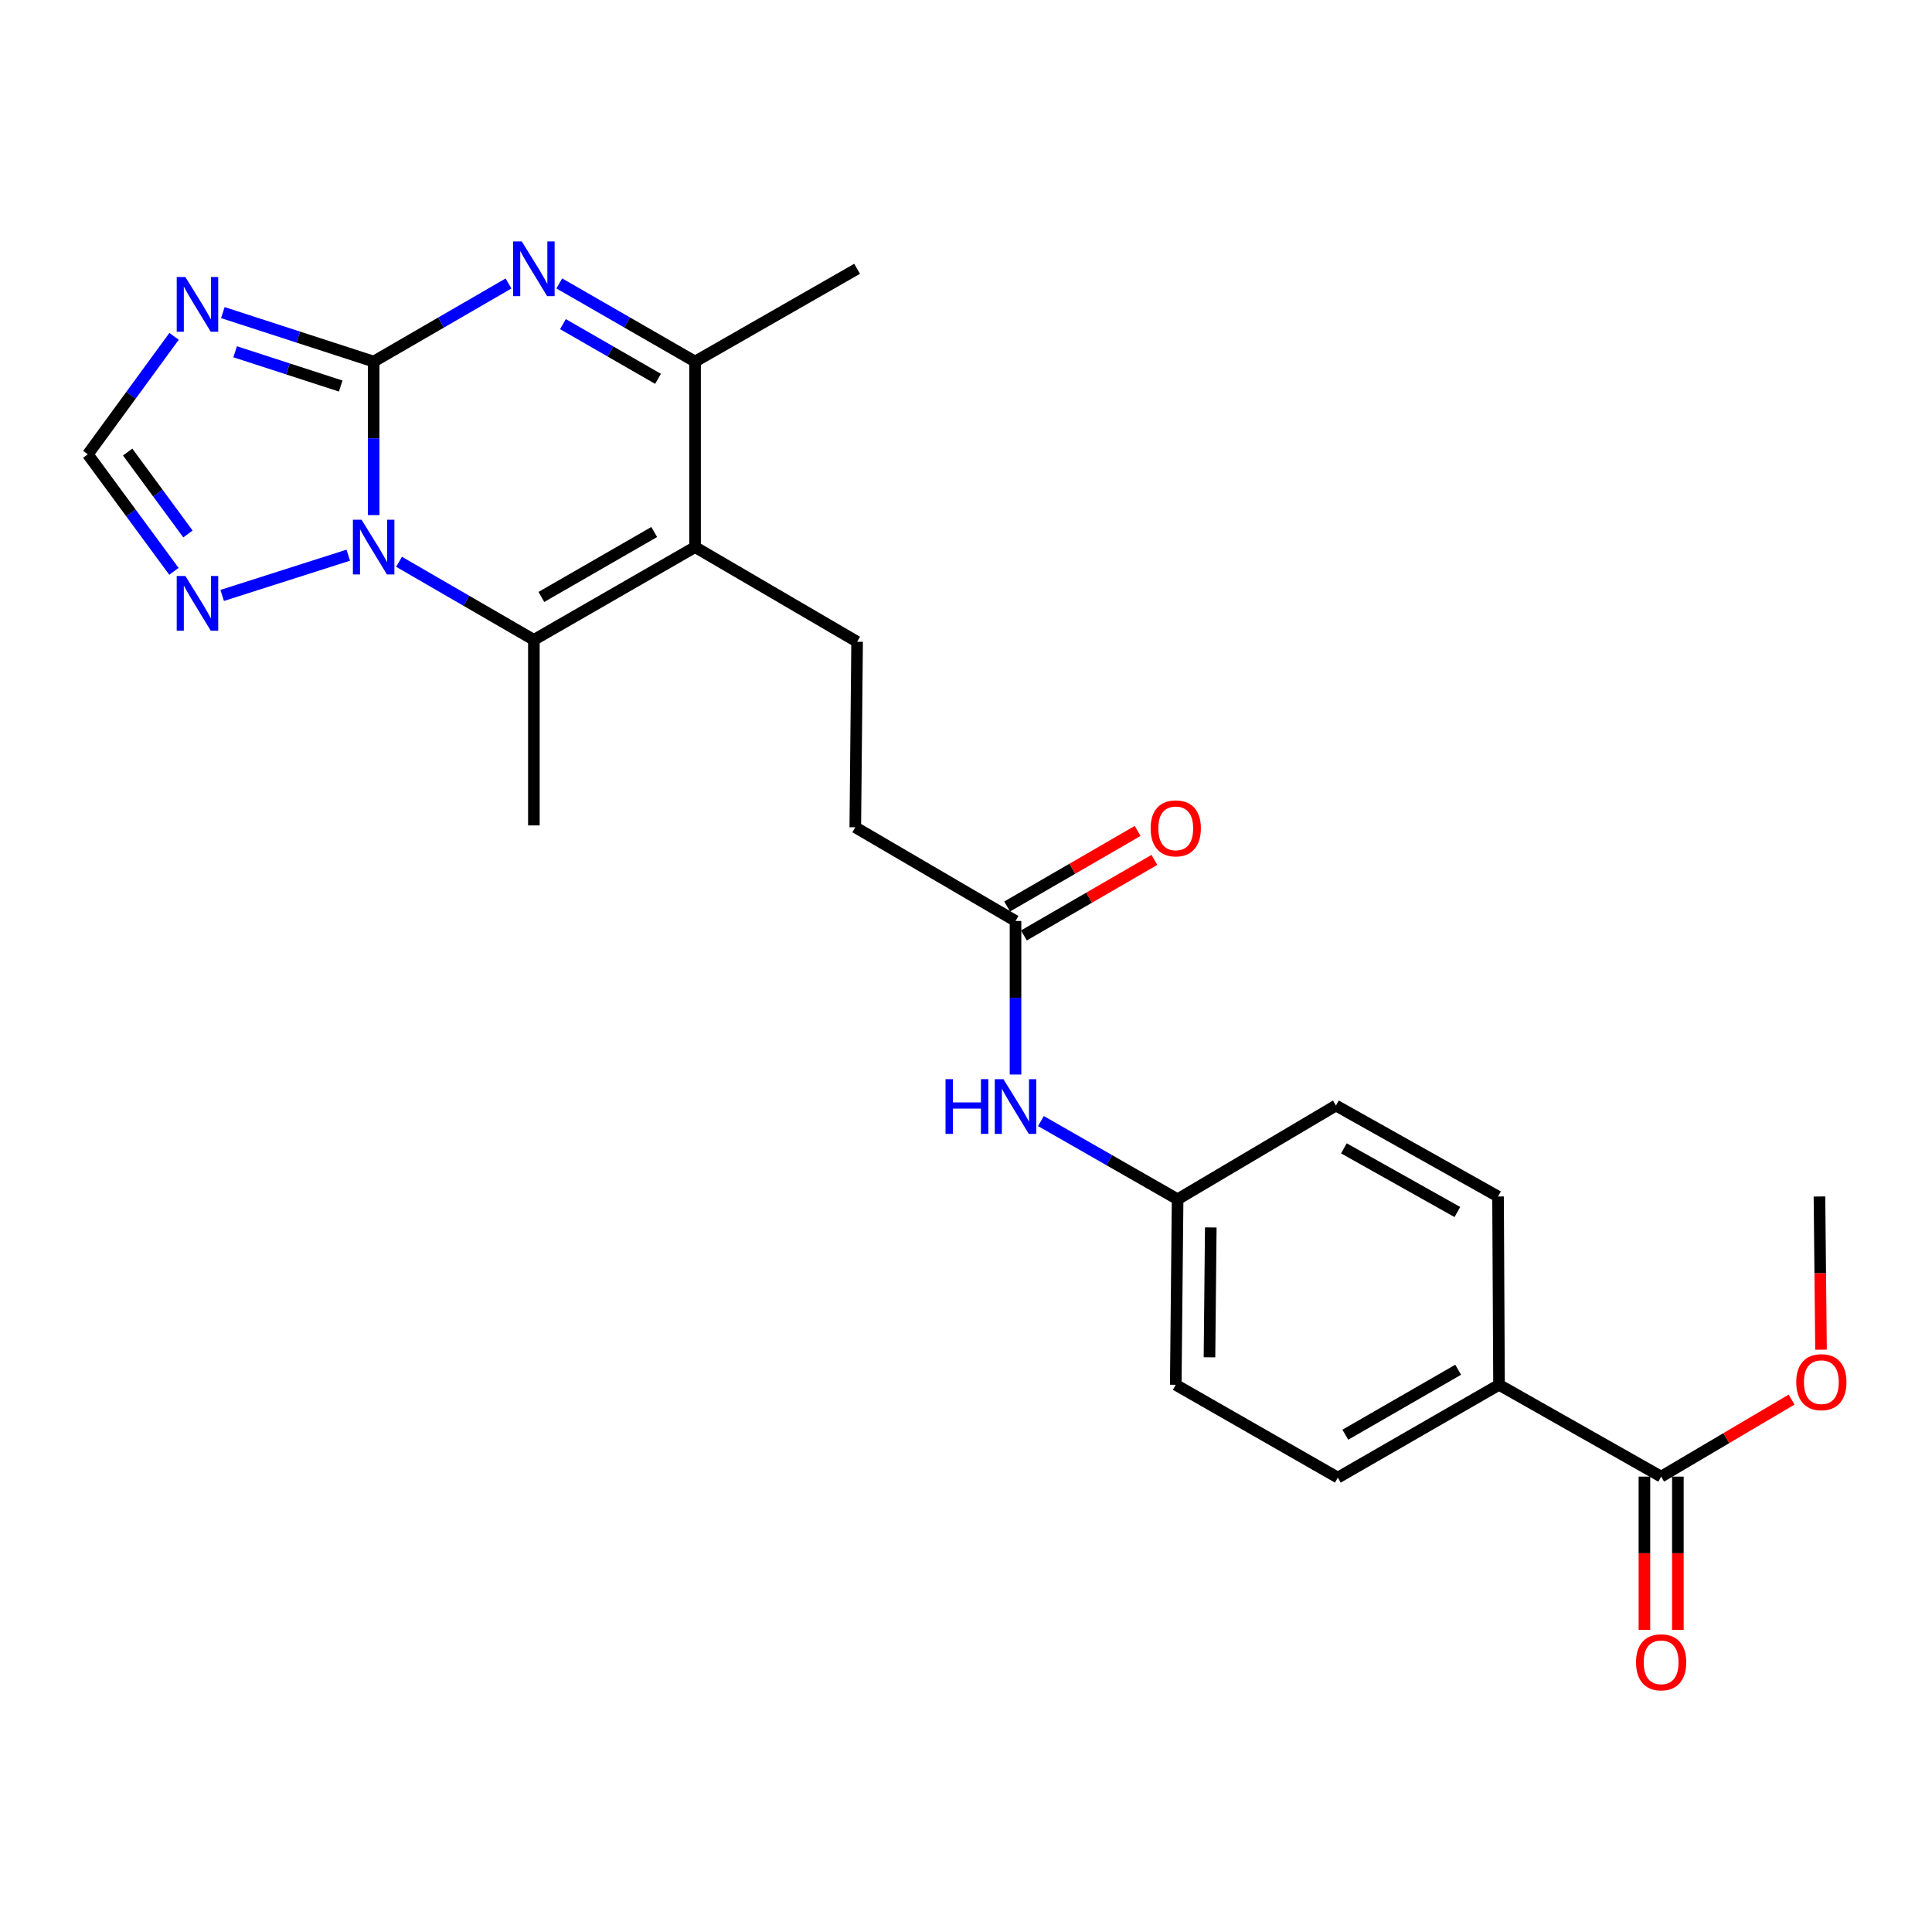 <?xml version='1.0' encoding='iso-8859-1'?>
<svg version='1.1' baseProfile='full'
              xmlns='http://www.w3.org/2000/svg'
                      xmlns:rdkit='http://www.rdkit.org/xml'
                      xmlns:xlink='http://www.w3.org/1999/xlink'
                  xml:space='preserve'
width='1000px' height='1000px' viewBox='0 0 1000 1000'>
<!-- END OF HEADER -->
<rect style='opacity:1.0;fill:#FFFFFF;stroke:none' width='1000' height='1000' x='0' y='0'> </rect>
<path class='bond-0' d='M 193.401,187.149 L 193.401,226.879' style='fill:none;fill-rule:evenodd;stroke:#000000;stroke-width:6px;stroke-linecap:butt;stroke-linejoin:miter;stroke-opacity:1' />
<path class='bond-0' d='M 193.401,226.879 L 193.401,266.609' style='fill:none;fill-rule:evenodd;stroke:#0000FF;stroke-width:6px;stroke-linecap:butt;stroke-linejoin:miter;stroke-opacity:1' />
<path class='bond-1' d='M 193.401,187.149 L 228.299,166.942' style='fill:none;fill-rule:evenodd;stroke:#000000;stroke-width:6px;stroke-linecap:butt;stroke-linejoin:miter;stroke-opacity:1' />
<path class='bond-1' d='M 228.299,166.942 L 263.197,146.735' style='fill:none;fill-rule:evenodd;stroke:#0000FF;stroke-width:6px;stroke-linecap:butt;stroke-linejoin:miter;stroke-opacity:1' />
<path class='bond-4' d='M 193.401,187.149 L 154.373,174.476' style='fill:none;fill-rule:evenodd;stroke:#000000;stroke-width:6px;stroke-linecap:butt;stroke-linejoin:miter;stroke-opacity:1' />
<path class='bond-4' d='M 154.373,174.476 L 115.344,161.802' style='fill:none;fill-rule:evenodd;stroke:#0000FF;stroke-width:6px;stroke-linecap:butt;stroke-linejoin:miter;stroke-opacity:1' />
<path class='bond-4' d='M 176.346,199.812 L 149.026,190.941' style='fill:none;fill-rule:evenodd;stroke:#000000;stroke-width:6px;stroke-linecap:butt;stroke-linejoin:miter;stroke-opacity:1' />
<path class='bond-4' d='M 149.026,190.941 L 121.706,182.07' style='fill:none;fill-rule:evenodd;stroke:#0000FF;stroke-width:6px;stroke-linecap:butt;stroke-linejoin:miter;stroke-opacity:1' />
<path class='bond-3' d='M 206.536,290.776 L 241.434,310.983' style='fill:none;fill-rule:evenodd;stroke:#0000FF;stroke-width:6px;stroke-linecap:butt;stroke-linejoin:miter;stroke-opacity:1' />
<path class='bond-3' d='M 241.434,310.983 L 276.332,331.19' style='fill:none;fill-rule:evenodd;stroke:#000000;stroke-width:6px;stroke-linecap:butt;stroke-linejoin:miter;stroke-opacity:1' />
<path class='bond-6' d='M 180.267,287.363 L 114.996,308.2' style='fill:none;fill-rule:evenodd;stroke:#0000FF;stroke-width:6px;stroke-linecap:butt;stroke-linejoin:miter;stroke-opacity:1' />
<path class='bond-5' d='M 289.479,146.695 L 324.622,166.922' style='fill:none;fill-rule:evenodd;stroke:#0000FF;stroke-width:6px;stroke-linecap:butt;stroke-linejoin:miter;stroke-opacity:1' />
<path class='bond-5' d='M 324.622,166.922 L 359.764,187.149' style='fill:none;fill-rule:evenodd;stroke:#000000;stroke-width:6px;stroke-linecap:butt;stroke-linejoin:miter;stroke-opacity:1' />
<path class='bond-5' d='M 291.386,167.767 L 315.986,181.926' style='fill:none;fill-rule:evenodd;stroke:#0000FF;stroke-width:6px;stroke-linecap:butt;stroke-linejoin:miter;stroke-opacity:1' />
<path class='bond-5' d='M 315.986,181.926 L 340.586,196.085' style='fill:none;fill-rule:evenodd;stroke:#000000;stroke-width:6px;stroke-linecap:butt;stroke-linejoin:miter;stroke-opacity:1' />
<path class='bond-2' d='M 359.764,283.17 L 359.764,187.149' style='fill:none;fill-rule:evenodd;stroke:#000000;stroke-width:6px;stroke-linecap:butt;stroke-linejoin:miter;stroke-opacity:1' />
<path class='bond-8' d='M 359.764,283.17 L 443.638,332.171' style='fill:none;fill-rule:evenodd;stroke:#000000;stroke-width:6px;stroke-linecap:butt;stroke-linejoin:miter;stroke-opacity:1' />
<path class='bond-26' d='M 359.764,283.17 L 276.332,331.19' style='fill:none;fill-rule:evenodd;stroke:#000000;stroke-width:6px;stroke-linecap:butt;stroke-linejoin:miter;stroke-opacity:1' />
<path class='bond-26' d='M 338.614,275.369 L 280.212,308.983' style='fill:none;fill-rule:evenodd;stroke:#000000;stroke-width:6px;stroke-linecap:butt;stroke-linejoin:miter;stroke-opacity:1' />
<path class='bond-19' d='M 276.332,331.19 L 276.332,427.231' style='fill:none;fill-rule:evenodd;stroke:#000000;stroke-width:6px;stroke-linecap:butt;stroke-linejoin:miter;stroke-opacity:1' />
<path class='bond-7' d='M 90.097,174.1 L 67.776,204.63' style='fill:none;fill-rule:evenodd;stroke:#0000FF;stroke-width:6px;stroke-linecap:butt;stroke-linejoin:miter;stroke-opacity:1' />
<path class='bond-7' d='M 67.776,204.63 L 45.455,235.159' style='fill:none;fill-rule:evenodd;stroke:#000000;stroke-width:6px;stroke-linecap:butt;stroke-linejoin:miter;stroke-opacity:1' />
<path class='bond-23' d='M 359.764,187.149 L 443.638,139.129' style='fill:none;fill-rule:evenodd;stroke:#000000;stroke-width:6px;stroke-linecap:butt;stroke-linejoin:miter;stroke-opacity:1' />
<path class='bond-25' d='M 90.026,295.728 L 67.74,265.444' style='fill:none;fill-rule:evenodd;stroke:#0000FF;stroke-width:6px;stroke-linecap:butt;stroke-linejoin:miter;stroke-opacity:1' />
<path class='bond-25' d='M 67.74,265.444 L 45.455,235.159' style='fill:none;fill-rule:evenodd;stroke:#000000;stroke-width:6px;stroke-linecap:butt;stroke-linejoin:miter;stroke-opacity:1' />
<path class='bond-25' d='M 97.283,276.383 L 81.683,255.183' style='fill:none;fill-rule:evenodd;stroke:#0000FF;stroke-width:6px;stroke-linecap:butt;stroke-linejoin:miter;stroke-opacity:1' />
<path class='bond-25' d='M 81.683,255.183 L 66.083,233.984' style='fill:none;fill-rule:evenodd;stroke:#000000;stroke-width:6px;stroke-linecap:butt;stroke-linejoin:miter;stroke-opacity:1' />
<path class='bond-15' d='M 443.638,332.171 L 442.696,428.202' style='fill:none;fill-rule:evenodd;stroke:#000000;stroke-width:6px;stroke-linecap:butt;stroke-linejoin:miter;stroke-opacity:1' />
<path class='bond-9' d='M 859.807,764.295 L 775.894,716.775' style='fill:none;fill-rule:evenodd;stroke:#000000;stroke-width:6px;stroke-linecap:butt;stroke-linejoin:miter;stroke-opacity:1' />
<path class='bond-13' d='M 851.151,764.295 L 851.151,803.95' style='fill:none;fill-rule:evenodd;stroke:#000000;stroke-width:6px;stroke-linecap:butt;stroke-linejoin:miter;stroke-opacity:1' />
<path class='bond-13' d='M 851.151,803.95 L 851.151,843.605' style='fill:none;fill-rule:evenodd;stroke:#FF0000;stroke-width:6px;stroke-linecap:butt;stroke-linejoin:miter;stroke-opacity:1' />
<path class='bond-13' d='M 868.463,764.295 L 868.463,803.95' style='fill:none;fill-rule:evenodd;stroke:#000000;stroke-width:6px;stroke-linecap:butt;stroke-linejoin:miter;stroke-opacity:1' />
<path class='bond-13' d='M 868.463,803.95 L 868.463,843.605' style='fill:none;fill-rule:evenodd;stroke:#FF0000;stroke-width:6px;stroke-linecap:butt;stroke-linejoin:miter;stroke-opacity:1' />
<path class='bond-20' d='M 859.807,764.295 L 893.564,744.359' style='fill:none;fill-rule:evenodd;stroke:#000000;stroke-width:6px;stroke-linecap:butt;stroke-linejoin:miter;stroke-opacity:1' />
<path class='bond-20' d='M 893.564,744.359 L 927.322,724.422' style='fill:none;fill-rule:evenodd;stroke:#FF0000;stroke-width:6px;stroke-linecap:butt;stroke-linejoin:miter;stroke-opacity:1' />
<path class='bond-10' d='M 525.628,476.693 L 442.696,428.202' style='fill:none;fill-rule:evenodd;stroke:#000000;stroke-width:6px;stroke-linecap:butt;stroke-linejoin:miter;stroke-opacity:1' />
<path class='bond-12' d='M 525.628,476.693 L 525.628,516.433' style='fill:none;fill-rule:evenodd;stroke:#000000;stroke-width:6px;stroke-linecap:butt;stroke-linejoin:miter;stroke-opacity:1' />
<path class='bond-12' d='M 525.628,516.433 L 525.628,556.173' style='fill:none;fill-rule:evenodd;stroke:#0000FF;stroke-width:6px;stroke-linecap:butt;stroke-linejoin:miter;stroke-opacity:1' />
<path class='bond-14' d='M 529.965,484.184 L 563.737,464.631' style='fill:none;fill-rule:evenodd;stroke:#000000;stroke-width:6px;stroke-linecap:butt;stroke-linejoin:miter;stroke-opacity:1' />
<path class='bond-14' d='M 563.737,464.631 L 597.51,445.078' style='fill:none;fill-rule:evenodd;stroke:#FF0000;stroke-width:6px;stroke-linecap:butt;stroke-linejoin:miter;stroke-opacity:1' />
<path class='bond-14' d='M 521.291,469.203 L 555.063,449.649' style='fill:none;fill-rule:evenodd;stroke:#000000;stroke-width:6px;stroke-linecap:butt;stroke-linejoin:miter;stroke-opacity:1' />
<path class='bond-14' d='M 555.063,449.649 L 588.836,430.096' style='fill:none;fill-rule:evenodd;stroke:#FF0000;stroke-width:6px;stroke-linecap:butt;stroke-linejoin:miter;stroke-opacity:1' />
<path class='bond-11' d='M 775.894,716.775 L 692.463,764.805' style='fill:none;fill-rule:evenodd;stroke:#000000;stroke-width:6px;stroke-linecap:butt;stroke-linejoin:miter;stroke-opacity:1' />
<path class='bond-11' d='M 754.743,708.977 L 696.34,742.597' style='fill:none;fill-rule:evenodd;stroke:#000000;stroke-width:6px;stroke-linecap:butt;stroke-linejoin:miter;stroke-opacity:1' />
<path class='bond-27' d='M 775.894,716.775 L 775.385,619.302' style='fill:none;fill-rule:evenodd;stroke:#000000;stroke-width:6px;stroke-linecap:butt;stroke-linejoin:miter;stroke-opacity:1' />
<path class='bond-18' d='M 538.784,580.262 L 574.158,600.503' style='fill:none;fill-rule:evenodd;stroke:#0000FF;stroke-width:6px;stroke-linecap:butt;stroke-linejoin:miter;stroke-opacity:1' />
<path class='bond-18' d='M 574.158,600.503 L 609.531,620.744' style='fill:none;fill-rule:evenodd;stroke:#000000;stroke-width:6px;stroke-linecap:butt;stroke-linejoin:miter;stroke-opacity:1' />
<path class='bond-16' d='M 692.463,764.805 L 608.569,716.775' style='fill:none;fill-rule:evenodd;stroke:#000000;stroke-width:6px;stroke-linecap:butt;stroke-linejoin:miter;stroke-opacity:1' />
<path class='bond-17' d='M 775.385,619.302 L 691.482,572.224' style='fill:none;fill-rule:evenodd;stroke:#000000;stroke-width:6px;stroke-linecap:butt;stroke-linejoin:miter;stroke-opacity:1' />
<path class='bond-17' d='M 754.328,627.337 L 695.596,594.383' style='fill:none;fill-rule:evenodd;stroke:#000000;stroke-width:6px;stroke-linecap:butt;stroke-linejoin:miter;stroke-opacity:1' />
<path class='bond-21' d='M 609.531,620.744 L 691.482,572.224' style='fill:none;fill-rule:evenodd;stroke:#000000;stroke-width:6px;stroke-linecap:butt;stroke-linejoin:miter;stroke-opacity:1' />
<path class='bond-22' d='M 609.531,620.744 L 608.569,716.775' style='fill:none;fill-rule:evenodd;stroke:#000000;stroke-width:6px;stroke-linecap:butt;stroke-linejoin:miter;stroke-opacity:1' />
<path class='bond-22' d='M 626.697,635.322 L 626.024,702.544' style='fill:none;fill-rule:evenodd;stroke:#000000;stroke-width:6px;stroke-linecap:butt;stroke-linejoin:miter;stroke-opacity:1' />
<path class='bond-24' d='M 942.558,698.602 L 942.153,658.952' style='fill:none;fill-rule:evenodd;stroke:#FF0000;stroke-width:6px;stroke-linecap:butt;stroke-linejoin:miter;stroke-opacity:1' />
<path class='bond-24' d='M 942.153,658.952 L 941.748,619.302' style='fill:none;fill-rule:evenodd;stroke:#000000;stroke-width:6px;stroke-linecap:butt;stroke-linejoin:miter;stroke-opacity:1' />
<path  class='atom-1' d='M 187.141 269.01
L 196.421 284.01
Q 197.341 285.49, 198.821 288.17
Q 200.301 290.85, 200.381 291.01
L 200.381 269.01
L 204.141 269.01
L 204.141 297.33
L 200.261 297.33
L 190.301 280.93
Q 189.141 279.01, 187.901 276.81
Q 186.701 274.61, 186.341 273.93
L 186.341 297.33
L 182.661 297.33
L 182.661 269.01
L 187.141 269.01
' fill='#0000FF'/>
<path  class='atom-2' d='M 270.072 124.969
L 279.352 139.969
Q 280.272 141.449, 281.752 144.129
Q 283.232 146.809, 283.312 146.969
L 283.312 124.969
L 287.072 124.969
L 287.072 153.289
L 283.192 153.289
L 273.232 136.889
Q 272.072 134.969, 270.832 132.769
Q 269.632 130.569, 269.272 129.889
L 269.272 153.289
L 265.592 153.289
L 265.592 124.969
L 270.072 124.969
' fill='#0000FF'/>
<path  class='atom-5' d='M 95.947 143.377
L 105.227 158.377
Q 106.147 159.857, 107.627 162.537
Q 109.107 165.217, 109.187 165.377
L 109.187 143.377
L 112.947 143.377
L 112.947 171.697
L 109.067 171.697
L 99.107 155.297
Q 97.947 153.377, 96.707 151.177
Q 95.507 148.977, 95.147 148.297
L 95.147 171.697
L 91.467 171.697
L 91.467 143.377
L 95.947 143.377
' fill='#0000FF'/>
<path  class='atom-7' d='M 95.947 298.122
L 105.227 313.122
Q 106.147 314.602, 107.627 317.282
Q 109.107 319.962, 109.187 320.122
L 109.187 298.122
L 112.947 298.122
L 112.947 326.442
L 109.067 326.442
L 99.107 310.042
Q 97.947 308.122, 96.707 305.922
Q 95.507 303.722, 95.147 303.042
L 95.147 326.442
L 91.467 326.442
L 91.467 298.122
L 95.947 298.122
' fill='#0000FF'/>
<path  class='atom-13' d='M 489.408 558.574
L 493.248 558.574
L 493.248 570.614
L 507.728 570.614
L 507.728 558.574
L 511.568 558.574
L 511.568 586.894
L 507.728 586.894
L 507.728 573.814
L 493.248 573.814
L 493.248 586.894
L 489.408 586.894
L 489.408 558.574
' fill='#0000FF'/>
<path  class='atom-13' d='M 519.368 558.574
L 528.648 573.574
Q 529.568 575.054, 531.048 577.734
Q 532.528 580.414, 532.608 580.574
L 532.608 558.574
L 536.368 558.574
L 536.368 586.894
L 532.488 586.894
L 522.528 570.494
Q 521.368 568.574, 520.128 566.374
Q 518.928 564.174, 518.568 563.494
L 518.568 586.894
L 514.888 586.894
L 514.888 558.574
L 519.368 558.574
' fill='#0000FF'/>
<path  class='atom-14' d='M 846.807 860.406
Q 846.807 853.606, 850.167 849.806
Q 853.527 846.006, 859.807 846.006
Q 866.087 846.006, 869.447 849.806
Q 872.807 853.606, 872.807 860.406
Q 872.807 867.286, 869.407 871.206
Q 866.007 875.086, 859.807 875.086
Q 853.567 875.086, 850.167 871.206
Q 846.807 867.326, 846.807 860.406
M 859.807 871.886
Q 864.127 871.886, 866.447 869.006
Q 868.807 866.086, 868.807 860.406
Q 868.807 854.846, 866.447 852.046
Q 864.127 849.206, 859.807 849.206
Q 855.487 849.206, 853.127 852.006
Q 850.807 854.806, 850.807 860.406
Q 850.807 866.126, 853.127 869.006
Q 855.487 871.886, 859.807 871.886
' fill='#FF0000'/>
<path  class='atom-15' d='M 595.569 428.753
Q 595.569 421.953, 598.929 418.153
Q 602.289 414.353, 608.569 414.353
Q 614.849 414.353, 618.209 418.153
Q 621.569 421.953, 621.569 428.753
Q 621.569 435.633, 618.169 439.553
Q 614.769 443.433, 608.569 443.433
Q 602.329 443.433, 598.929 439.553
Q 595.569 435.673, 595.569 428.753
M 608.569 440.233
Q 612.889 440.233, 615.209 437.353
Q 617.569 434.433, 617.569 428.753
Q 617.569 423.193, 615.209 420.393
Q 612.889 417.553, 608.569 417.553
Q 604.249 417.553, 601.889 420.353
Q 599.569 423.153, 599.569 428.753
Q 599.569 434.473, 601.889 437.353
Q 604.249 440.233, 608.569 440.233
' fill='#FF0000'/>
<path  class='atom-21' d='M 929.729 715.403
Q 929.729 708.603, 933.089 704.803
Q 936.449 701.003, 942.729 701.003
Q 949.009 701.003, 952.369 704.803
Q 955.729 708.603, 955.729 715.403
Q 955.729 722.283, 952.329 726.203
Q 948.929 730.083, 942.729 730.083
Q 936.489 730.083, 933.089 726.203
Q 929.729 722.323, 929.729 715.403
M 942.729 726.883
Q 947.049 726.883, 949.369 724.003
Q 951.729 721.083, 951.729 715.403
Q 951.729 709.843, 949.369 707.043
Q 947.049 704.203, 942.729 704.203
Q 938.409 704.203, 936.049 707.003
Q 933.729 709.803, 933.729 715.403
Q 933.729 721.123, 936.049 724.003
Q 938.409 726.883, 942.729 726.883
' fill='#FF0000'/>
</svg>
